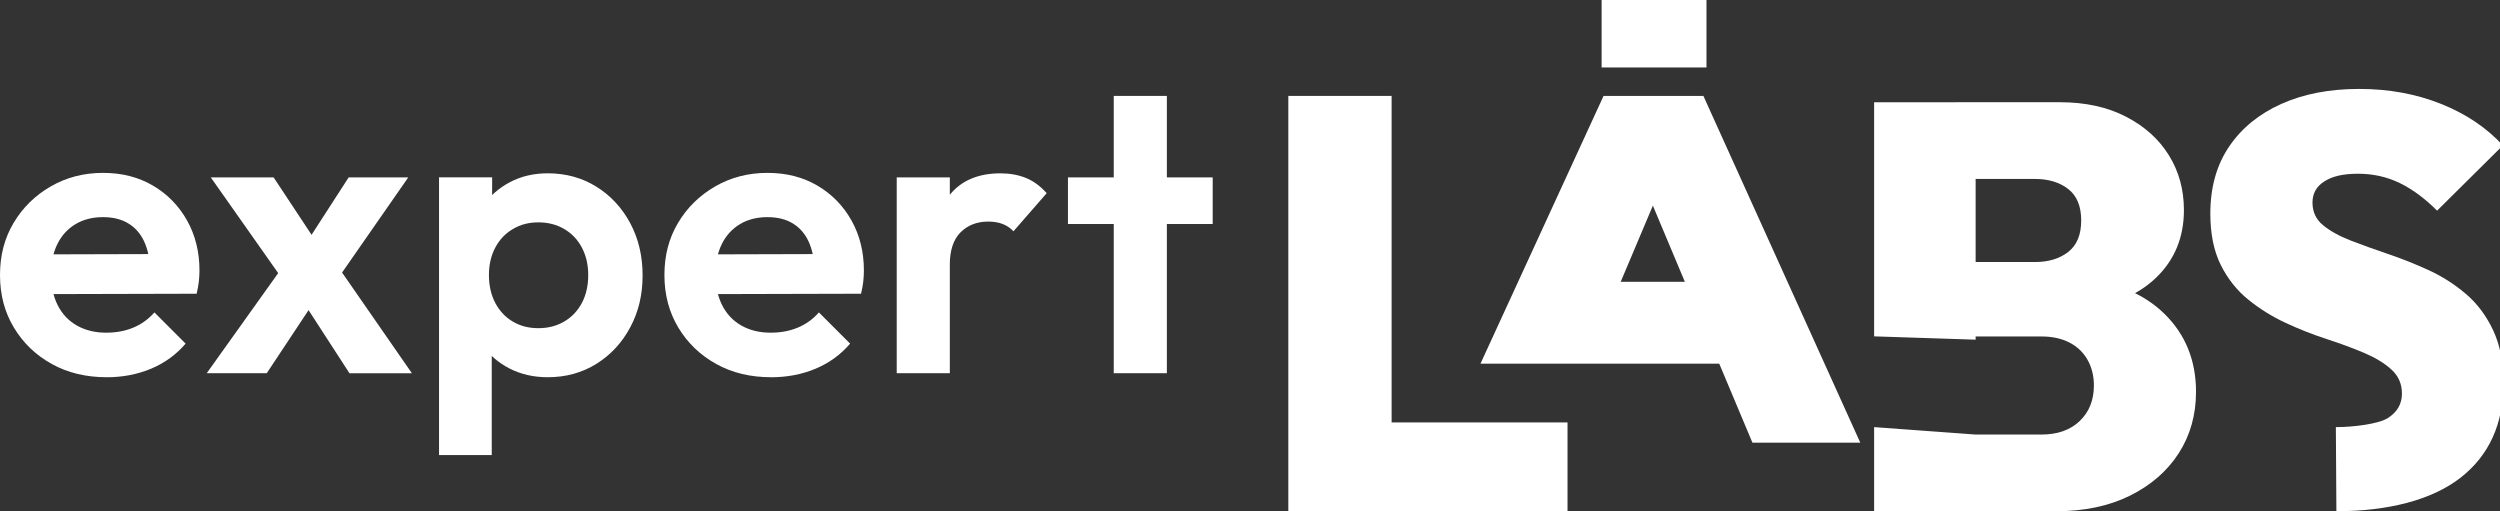 <?xml version="1.0" encoding="UTF-8"?>
<!-- Generated by Pixelmator Pro 3.6.9 -->
<svg width="709" height="145" viewBox="0 0 709 145" xmlns="http://www.w3.org/2000/svg">
    <rect x="0" y="0" width="709" height="145" fill="#333333" stroke="none"/>
    <path id="path1" fill="#ffffff" stroke="none" d="M 365.37 145 L 365.37 27.2 L 394.66 27.2 L 394.66 145 L 365.37 145 Z M 388.6 145 L 388.6 119.8 L 444.55 119.8 L 444.55 145 L 388.6 145 Z"/>
    <path id="path2" fill="#ffffff" stroke="none" d="M 419.86 103.14 L 454.77 27.2 L 483.08 27.2 L 527.58 125.55 L 496.99 125.55 L 463.45 45.69 L 474.09 45.69 L 449.82 103.14 L 419.88 103.14 Z M 437.1 103.14 L 437.1 79.91 L 501.08 79.91 L 501.08 103.14 L 437.1 103.14 Z M 454.22 19.13 L 454.22 -0.54 L 483.96 -0.54 L 483.96 19.13 L 454.22 19.13 Z"/>
    <path id="path3" fill="#ffffff" stroke="none" d="M 560.29 122.13 L 560.29 96.33 L 531.5 95.39 L 531.5 29 L 560.29 29 L 560.29 95.43 M 531.5 96.33 L 531.5 121.13 L 560.29 123.24 L 560.29 145 L 531.5 145 L 531.5 123.23 M 554.73 145 L 554.73 123.24 L 578.94 123.24 C 583.52 123.24 587.15 121.96 589.82 119.39 C 592.49 116.83 593.83 113.47 593.83 109.33 C 593.83 106.61 593.23 104.18 592.03 102.05 C 590.83 99.92 589.11 98.29 586.88 97.14 C 584.64 95.99 582 95.42 578.94 95.42 L 554.73 95.42 L 554.73 74.31 L 577.14 74.31 C 580.96 74.31 584.1 73.36 586.55 71.45 C 589 69.54 590.23 66.57 590.23 62.53 C 590.23 58.49 589 55.52 586.55 53.61 C 584.1 51.7 580.96 50.75 577.14 50.75 L 554.73 50.75 L 554.73 28.99 L 584.18 28.99 C 591.38 28.99 597.62 30.35 602.91 33.08 C 608.2 35.81 612.26 39.46 615.1 44.04 C 617.94 48.62 619.36 53.8 619.36 59.58 C 619.36 67.32 616.71 73.73 611.42 78.8 C 606.13 83.87 598.47 87.01 588.43 88.21 L 588.43 78.39 C 599.55 79.7 608.06 83.27 613.95 89.11 C 619.84 94.95 622.79 102.28 622.79 111.12 C 622.79 117.66 621.15 123.47 617.88 128.55 C 614.61 133.62 609.99 137.63 604.05 140.57 C 598.1 143.52 591.1 144.99 583.02 144.99 L 554.72 144.99 Z"/>
    <path id="path4" fill="#ffffff" stroke="none" d="M 662.45 121.13 C 667.36 121.13 674.51 120.26 677.18 118.57 C 679.85 116.88 681.19 114.56 681.19 111.62 C 681.19 108.9 680.21 106.63 678.24 104.83 C 676.28 103.03 673.68 101.45 670.47 100.08 C 667.25 98.72 663.7 97.41 659.83 96.15 C 655.96 94.9 652.08 93.37 648.21 91.57 C 644.34 89.77 640.79 87.56 637.57 84.94 C 634.35 82.32 631.76 79.05 629.8 75.12 C 627.84 71.19 626.85 66.34 626.85 60.56 C 626.85 53.14 628.62 46.82 632.17 41.58 C 635.71 36.34 640.65 32.31 646.98 29.47 C 653.3 26.64 660.66 25.22 669.07 25.22 C 677.48 25.22 685.21 26.64 692.3 29.47 C 699.39 32.31 705.22 36.23 709.81 41.25 L 691.16 59.74 C 687.67 56.25 684.12 53.63 680.52 51.89 C 676.92 50.15 672.99 49.27 668.74 49.27 C 664.49 49.27 661.54 49.98 659.25 51.4 C 656.96 52.82 655.82 54.84 655.82 57.45 C 655.82 60.06 656.8 62.2 658.77 63.83 C 660.73 65.46 663.32 66.91 666.54 68.17 C 669.76 69.42 673.3 70.7 677.18 72.01 C 681.05 73.32 684.9 74.85 688.71 76.59 C 692.53 78.34 696.05 80.57 699.26 83.3 C 702.48 86.03 705.07 89.46 707.03 93.61 C 708.99 97.76 709.98 102.77 709.98 108.66 C 709.98 120.22 705.91 129.17 697.79 135.49 C 689.66 141.82 677.22 144.98 662.6 144.98"/>
    <path id="path5" fill="#ffffff" stroke="none" d="M 30.24 106.98 C 24.41 106.98 19.24 105.74 14.72 103.24 C 10.19 100.75 6.61 97.32 3.97 92.95 C 1.32 88.58 0 83.6 0 78 C 0 72.4 1.28 67.56 3.85 63.23 C 6.42 58.9 9.92 55.45 14.37 52.88 C 18.81 50.31 23.76 49.03 29.2 49.03 C 34.64 49.03 39.3 50.24 43.4 52.65 C 47.5 55.06 50.72 58.36 53.06 62.54 C 55.4 66.72 56.57 71.45 56.57 76.74 C 56.57 77.74 56.51 78.75 56.4 79.79 C 56.28 80.83 56.07 81.99 55.77 83.3 L 9.09 83.42 L 9.09 72.15 L 48.76 72.04 L 42.66 76.75 C 42.51 73.46 41.91 70.7 40.88 68.47 C 39.84 66.25 38.35 64.54 36.39 63.36 C 34.44 62.17 32.04 61.58 29.2 61.58 C 26.21 61.58 23.61 62.25 21.38 63.59 C 19.16 64.93 17.45 66.81 16.26 69.23 C 15.07 71.64 14.48 74.5 14.48 77.79 C 14.48 81.08 15.11 84.1 16.38 86.59 C 17.65 89.08 19.46 91 21.84 92.34 C 24.21 93.68 26.97 94.35 30.11 94.35 C 32.95 94.35 35.52 93.87 37.81 92.91 C 40.11 91.95 42.1 90.52 43.79 88.6 L 52.64 97.45 C 49.95 100.59 46.68 102.97 42.81 104.58 C 38.94 106.19 34.74 106.99 30.22 106.99 Z"/>
    <path id="path6" fill="#ffffff" stroke="none" d="M 58.63 105.84 L 81.28 74.11 L 89.9 84.34 L 75.65 105.84 L 58.63 105.84 Z M 99.1 105.84 L 84.5 83.31 L 81.4 81.01 L 59.78 50.31 L 77.6 50.31 L 91.05 70.66 L 93.93 72.85 L 116.81 105.85 L 99.11 105.85 Z M 94.51 80.89 L 85.66 70.77 L 98.88 50.31 L 115.78 50.31 L 94.51 80.89 Z"/>
    <path id="path7" fill="#ffffff" stroke="none" d="M 124.51 129.06 L 124.51 50.3 L 139.57 50.3 L 139.57 64.9 L 137.04 78.35 L 139.46 91.8 L 139.46 129.05 L 124.51 129.05 Z M 155.32 106.98 C 151.33 106.98 147.73 106.16 144.51 104.51 C 141.29 102.86 138.72 100.62 136.81 97.78 C 134.89 94.95 133.86 91.68 133.71 88.01 L 133.71 68.35 C 133.87 64.67 134.92 61.4 136.88 58.52 C 138.83 55.65 141.4 53.37 144.58 51.68 C 147.76 50 151.35 49.15 155.33 49.15 C 160.46 49.15 165.06 50.41 169.13 52.94 C 173.19 55.47 176.39 58.92 178.73 63.29 C 181.07 67.66 182.24 72.6 182.24 78.12 C 182.24 83.64 181.07 88.47 178.73 92.84 C 176.39 97.21 173.19 100.66 169.13 103.19 C 165.07 105.72 160.47 106.98 155.33 106.98 Z M 152.68 93.07 C 155.44 93.07 157.89 92.44 160.04 91.17 C 162.19 89.9 163.85 88.14 165.04 85.88 C 166.23 83.62 166.82 80.99 166.82 78.01 C 166.82 75.03 166.22 72.51 165.04 70.25 C 163.86 67.99 162.19 66.23 160.04 64.96 C 157.89 63.7 155.44 63.06 152.68 63.06 C 149.92 63.06 147.58 63.69 145.44 64.96 C 143.29 66.23 141.63 67.99 140.44 70.25 C 139.25 72.51 138.66 75.1 138.66 78.01 C 138.66 80.92 139.25 83.63 140.44 85.88 C 141.63 88.14 143.27 89.9 145.38 91.17 C 147.49 92.44 149.92 93.07 152.68 93.07 Z"/>
    <path id="path8" fill="#ffffff" stroke="none" d="M 218.67 106.98 C 212.84 106.98 207.67 105.74 203.15 103.24 C 198.63 100.75 195.04 97.32 192.4 92.95 C 189.76 88.58 188.43 83.6 188.43 78 C 188.43 72.4 189.71 67.56 192.28 63.23 C 194.85 58.9 198.36 55.45 202.8 52.88 C 207.25 50.31 212.19 49.03 217.63 49.03 C 223.07 49.03 227.73 50.24 231.83 52.65 C 235.93 55.06 239.15 58.36 241.49 62.54 C 243.83 66.72 245 71.45 245 76.74 C 245 77.74 244.94 78.75 244.83 79.79 C 244.71 80.83 244.5 81.99 244.2 83.3 L 197.52 83.42 L 197.52 72.15 L 237.18 72.04 L 231.09 76.75 C 230.93 73.46 230.34 70.7 229.31 68.47 C 228.28 66.25 226.78 64.54 224.83 63.36 C 222.87 62.17 220.48 61.58 217.64 61.58 C 214.65 61.58 212.04 62.25 209.82 63.59 C 207.6 64.93 205.89 66.81 204.7 69.23 C 203.51 71.64 202.92 74.5 202.92 77.79 C 202.92 81.08 203.55 84.1 204.82 86.59 C 206.09 89.08 207.91 91 210.28 92.34 C 212.66 93.68 215.41 94.35 218.56 94.35 C 221.39 94.35 223.96 93.87 226.26 92.91 C 228.56 91.95 230.55 90.52 232.24 88.6 L 241.09 97.45 C 238.41 100.59 235.13 102.97 231.26 104.58 C 227.39 106.19 223.19 106.99 218.67 106.99 Z"/>
    <path id="path9" fill="#ffffff" stroke="none" d="M 254.31 105.84 L 254.31 50.31 L 269.37 50.31 L 269.37 105.84 L 254.31 105.84 Z M 269.37 75.14 L 263.51 71.23 C 264.2 64.41 266.19 59.03 269.49 55.08 C 272.78 51.13 277.53 49.16 283.74 49.16 C 286.42 49.16 288.84 49.6 290.98 50.48 C 293.13 51.36 295.08 52.8 296.84 54.79 L 287.41 65.6 C 286.57 64.68 285.55 63.99 284.37 63.53 C 283.18 63.07 281.82 62.84 280.28 62.84 C 277.06 62.84 274.44 63.86 272.41 65.89 C 270.38 67.92 269.36 71.01 269.36 75.15 Z"/>
    <path id="path10" fill="#ffffff" stroke="none" d="M 302.87 63.53 L 302.87 50.31 L 343.92 50.31 L 343.92 63.53 L 302.87 63.53 Z M 315.86 105.84 L 315.86 27.2 L 330.92 27.2 L 330.92 105.84 L 315.86 105.84 Z"/>
</svg>

